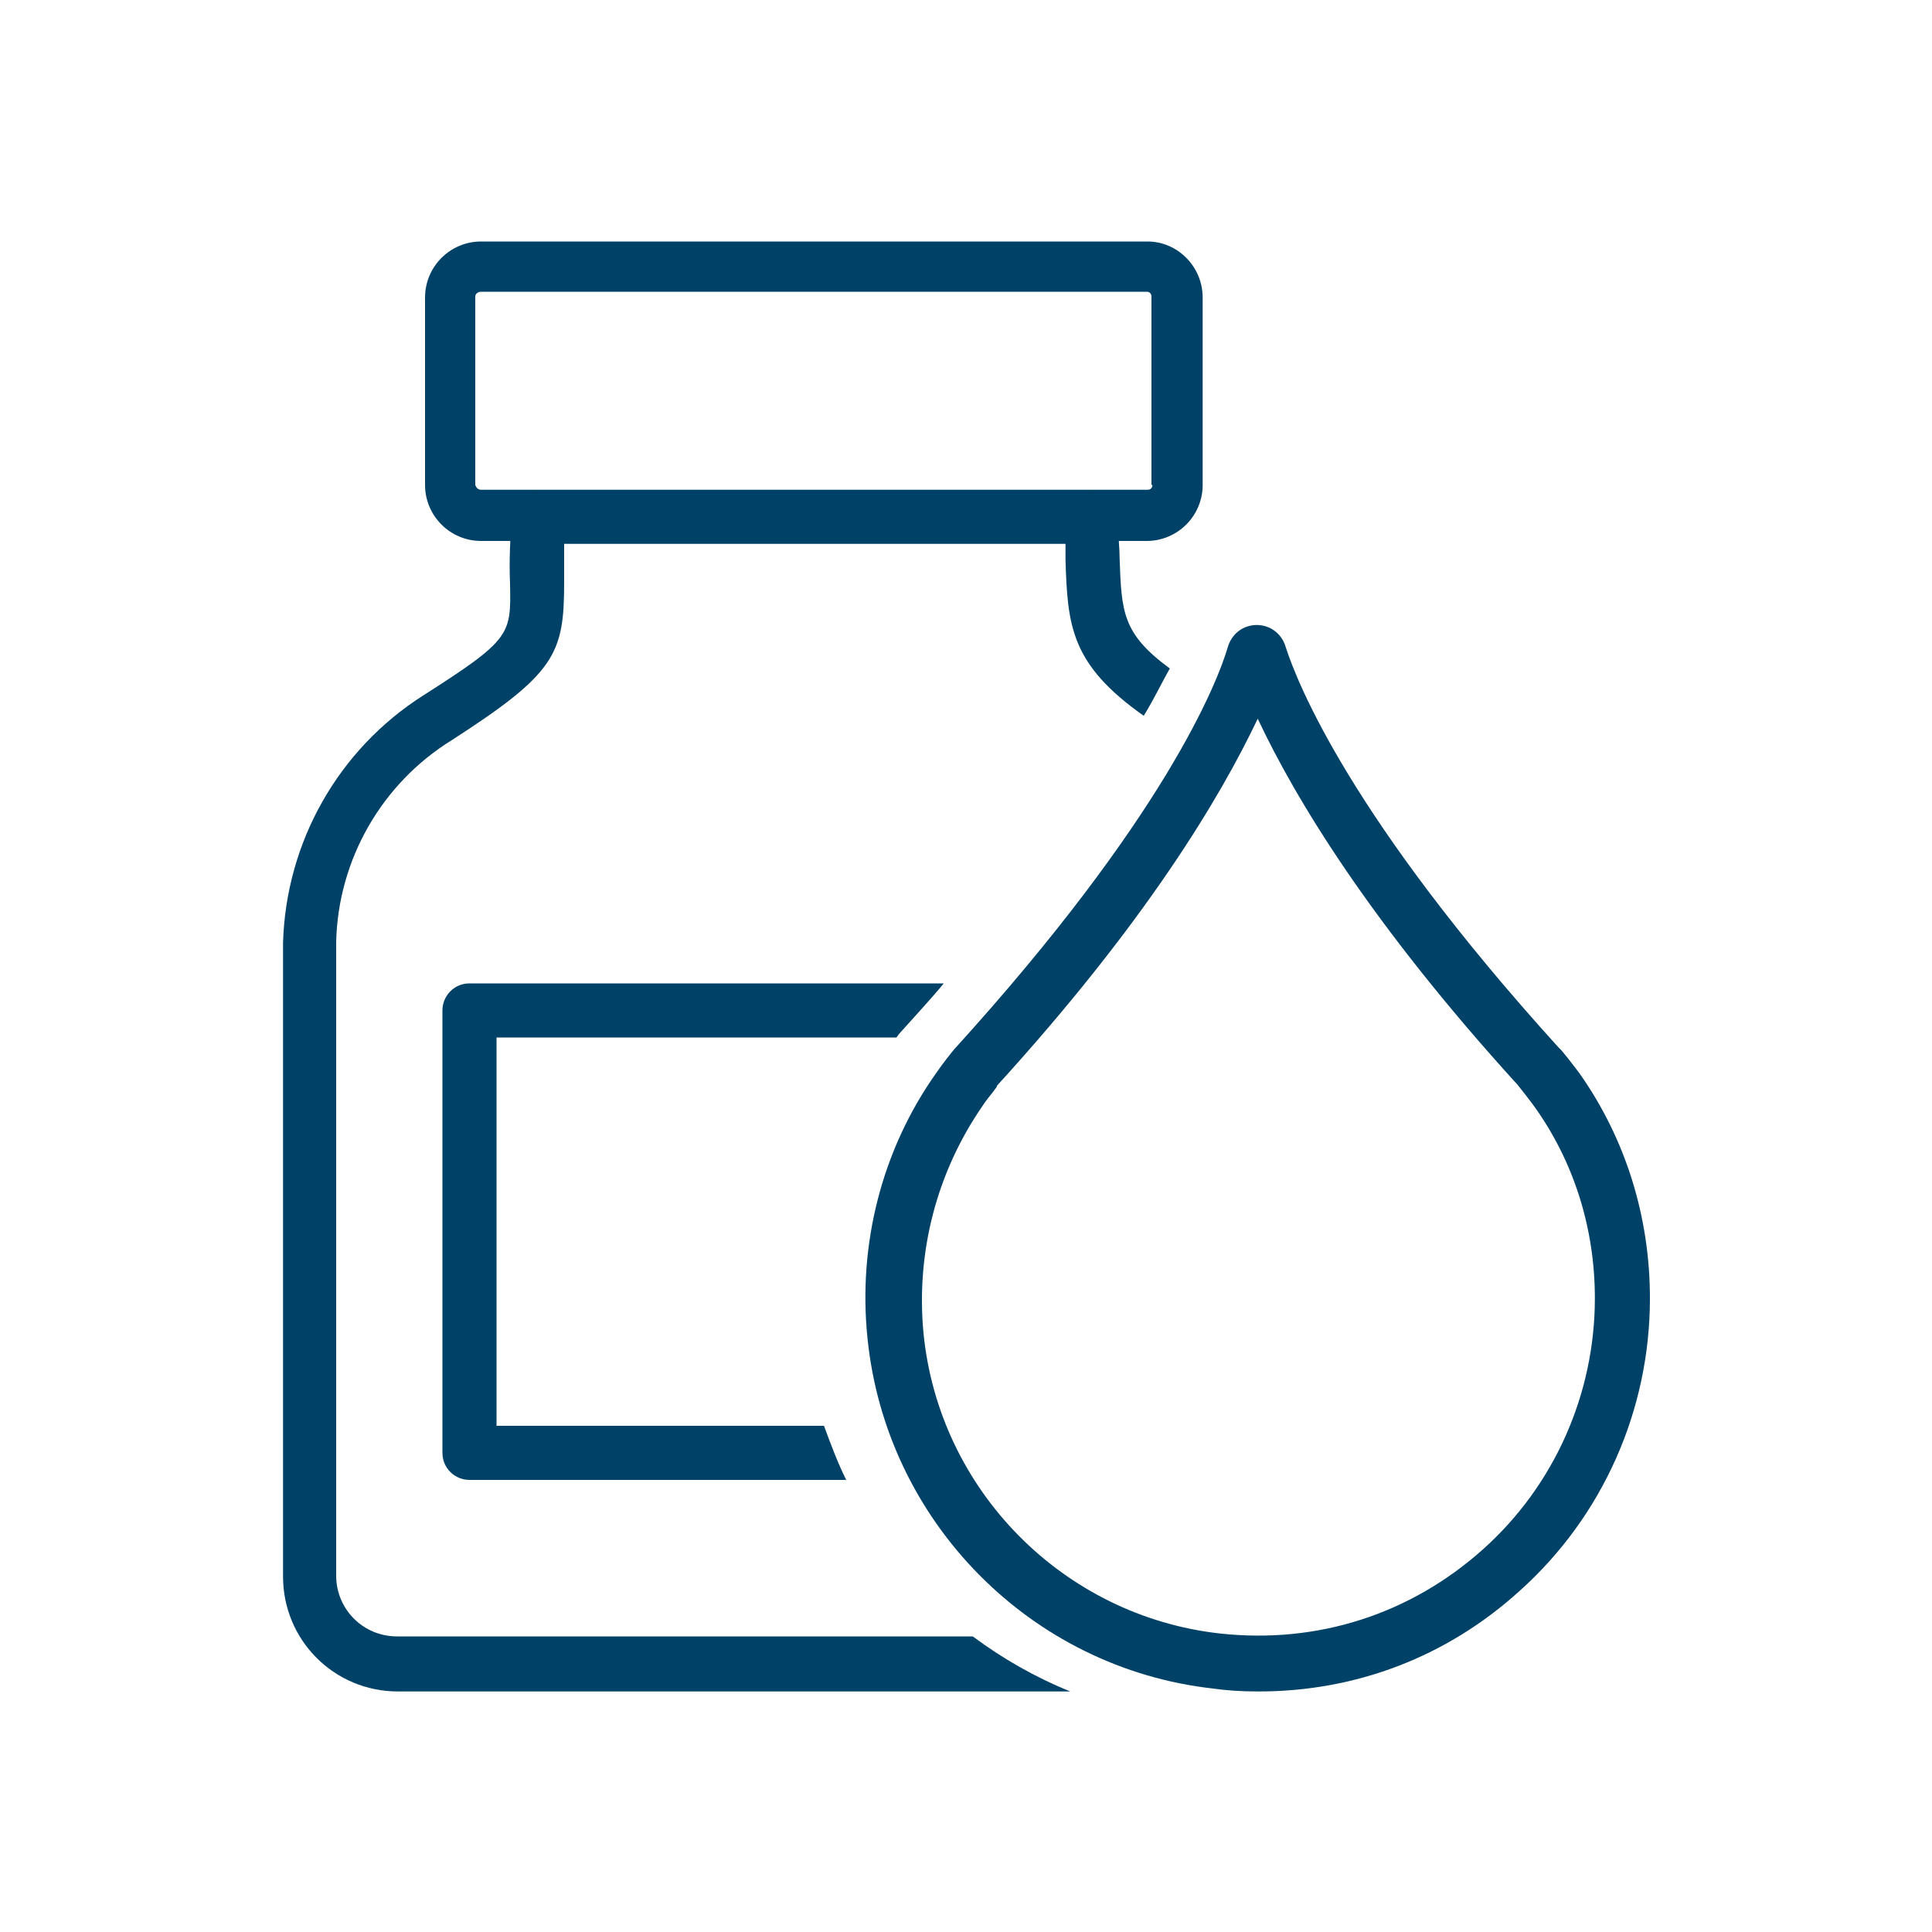 <?xml version="1.0" encoding="utf-8"?>
<!-- Generator: Adobe Illustrator 25.4.1, SVG Export Plug-In . SVG Version: 6.00 Build 0)  -->
<svg version="1.1"
	 id="svg8" xmlns:cc="http://creativecommons.org/ns#" xmlns:dc="http://purl.org/dc/elements/1.1/" xmlns:rdf="http://www.w3.org/1999/02/22-rdf-syntax-ns#" xmlns:svg="http://www.w3.org/2000/svg"
	 xmlns="http://www.w3.org/2000/svg" xmlns:xlink="http://www.w3.org/1999/xlink" x="0px" y="0px" viewBox="0 0 200 200"
	 style="enable-background:new 0 0 200 200;" xml:space="preserve">
<style type="text/css">
	.st0{fill:#004267;}
</style>
<g>
	<path class="st0" d="M119.3,50.2c0,0.3-0.2,0.5-0.5,0.5H49.8c-0.3,0-0.5-0.2-0.6-0.5V30.7l0,0c0-0.3,0.3-0.5,0.6-0.5h68.9
		c0.3,0,0.5,0.2,0.5,0.5V50.2z M118.8,25H49.8c-3.2,0-5.8,2.6-5.8,5.8v19.4c0,3.2,2.6,5.8,5.8,5.8h0h68.9c3.2,0,5.8-2.6,5.8-5.8
		V30.8C124.5,27.6,121.9,25,118.8,25"/>
	<path class="st0" d="M85.3,147.6H70.1H51.4v-40.2h18.7h22.7c0.2-0.3,0.3-0.4,0.3-0.4c1.6-1.8,3.2-3.5,4.6-5.2H70.1H48.6
		c-1.6,0-2.8,1.3-2.8,2.8v45.8c0,1.6,1.3,2.8,2.8,2.8h21.6h17.4C86.7,151.4,86,149.5,85.3,147.6"/>
	<path class="st0" d="M100.7,169.4H41.1c-3.5,0-6.3-2.8-6.3-6.3V97.5c0.2-8.5,4.7-16.4,12-20.9c10.7-6.9,11.6-8.9,11.6-16.3v-4h51.9
		v1.6c0.2,7,0.6,10.9,8.1,16.2c1.1-1.8,1.9-3.5,2.7-4.9c-4.9-3.6-5-5.8-5.2-11.4c0-1.3-0.2-2.8-0.2-4.4c-0.1-1.5-1.3-2.6-2.8-2.6
		H55.8c-1.5,0-2.7,1.1-2.8,2.6c-0.2,2.4-0.3,4.7-0.2,7.1c0.1,5.2,0.1,5.7-9,11.5c-8.8,5.6-14.2,15.2-14.5,25.6v65.6
		c0,6.6,5.3,11.9,11.9,11.9h69.6C107.1,173.6,103.8,171.7,100.7,169.4"/>
	<path class="st0" d="M165.1,134.4c0,9.9-4.2,19.4-11.6,26c-7.5,6.7-17.1,9.8-27.2,8.7c-16.2-1.8-29.1-14.8-30.7-31.1
		c-0.8-8.4,1.4-16.7,6.1-23.5c0.3-0.5,0.9-1.2,1.2-1.6c0.1-0.2,0.3-0.3,0.3-0.5c15.4-16.9,23.1-29.8,27-38
		c3.9,8.3,11.7,21.2,26.9,37.9c0,0,1.2,1.5,1.7,2.2C162.9,120.2,165.1,127.1,165.1,134.4 M163.5,111.1L163.5,111.1
		c-0.6-0.8-1.9-2.5-2.1-2.6c-21.6-23.8-27.1-37.8-28.3-41.5c-0.4-1.4-1.6-2.3-3-2.3c-1.4,0-2.6,0.9-3,2.3
		c-1.1,3.7-6.5,17.6-28.3,41.6l0,0c-0.1,0.1-1.3,1.6-1.9,2.5c-5.6,7.9-8.1,17.7-7.1,27.4c1.9,19,16.9,34.2,35.8,36.3
		c1.4,0.2,2.9,0.3,4.7,0.3c10.1,0,19.5-3.6,27-10.4c8.6-7.7,13.5-18.7,13.5-30.3C170.8,126,168.3,117.9,163.5,111.1"/>
</g>
</svg>
